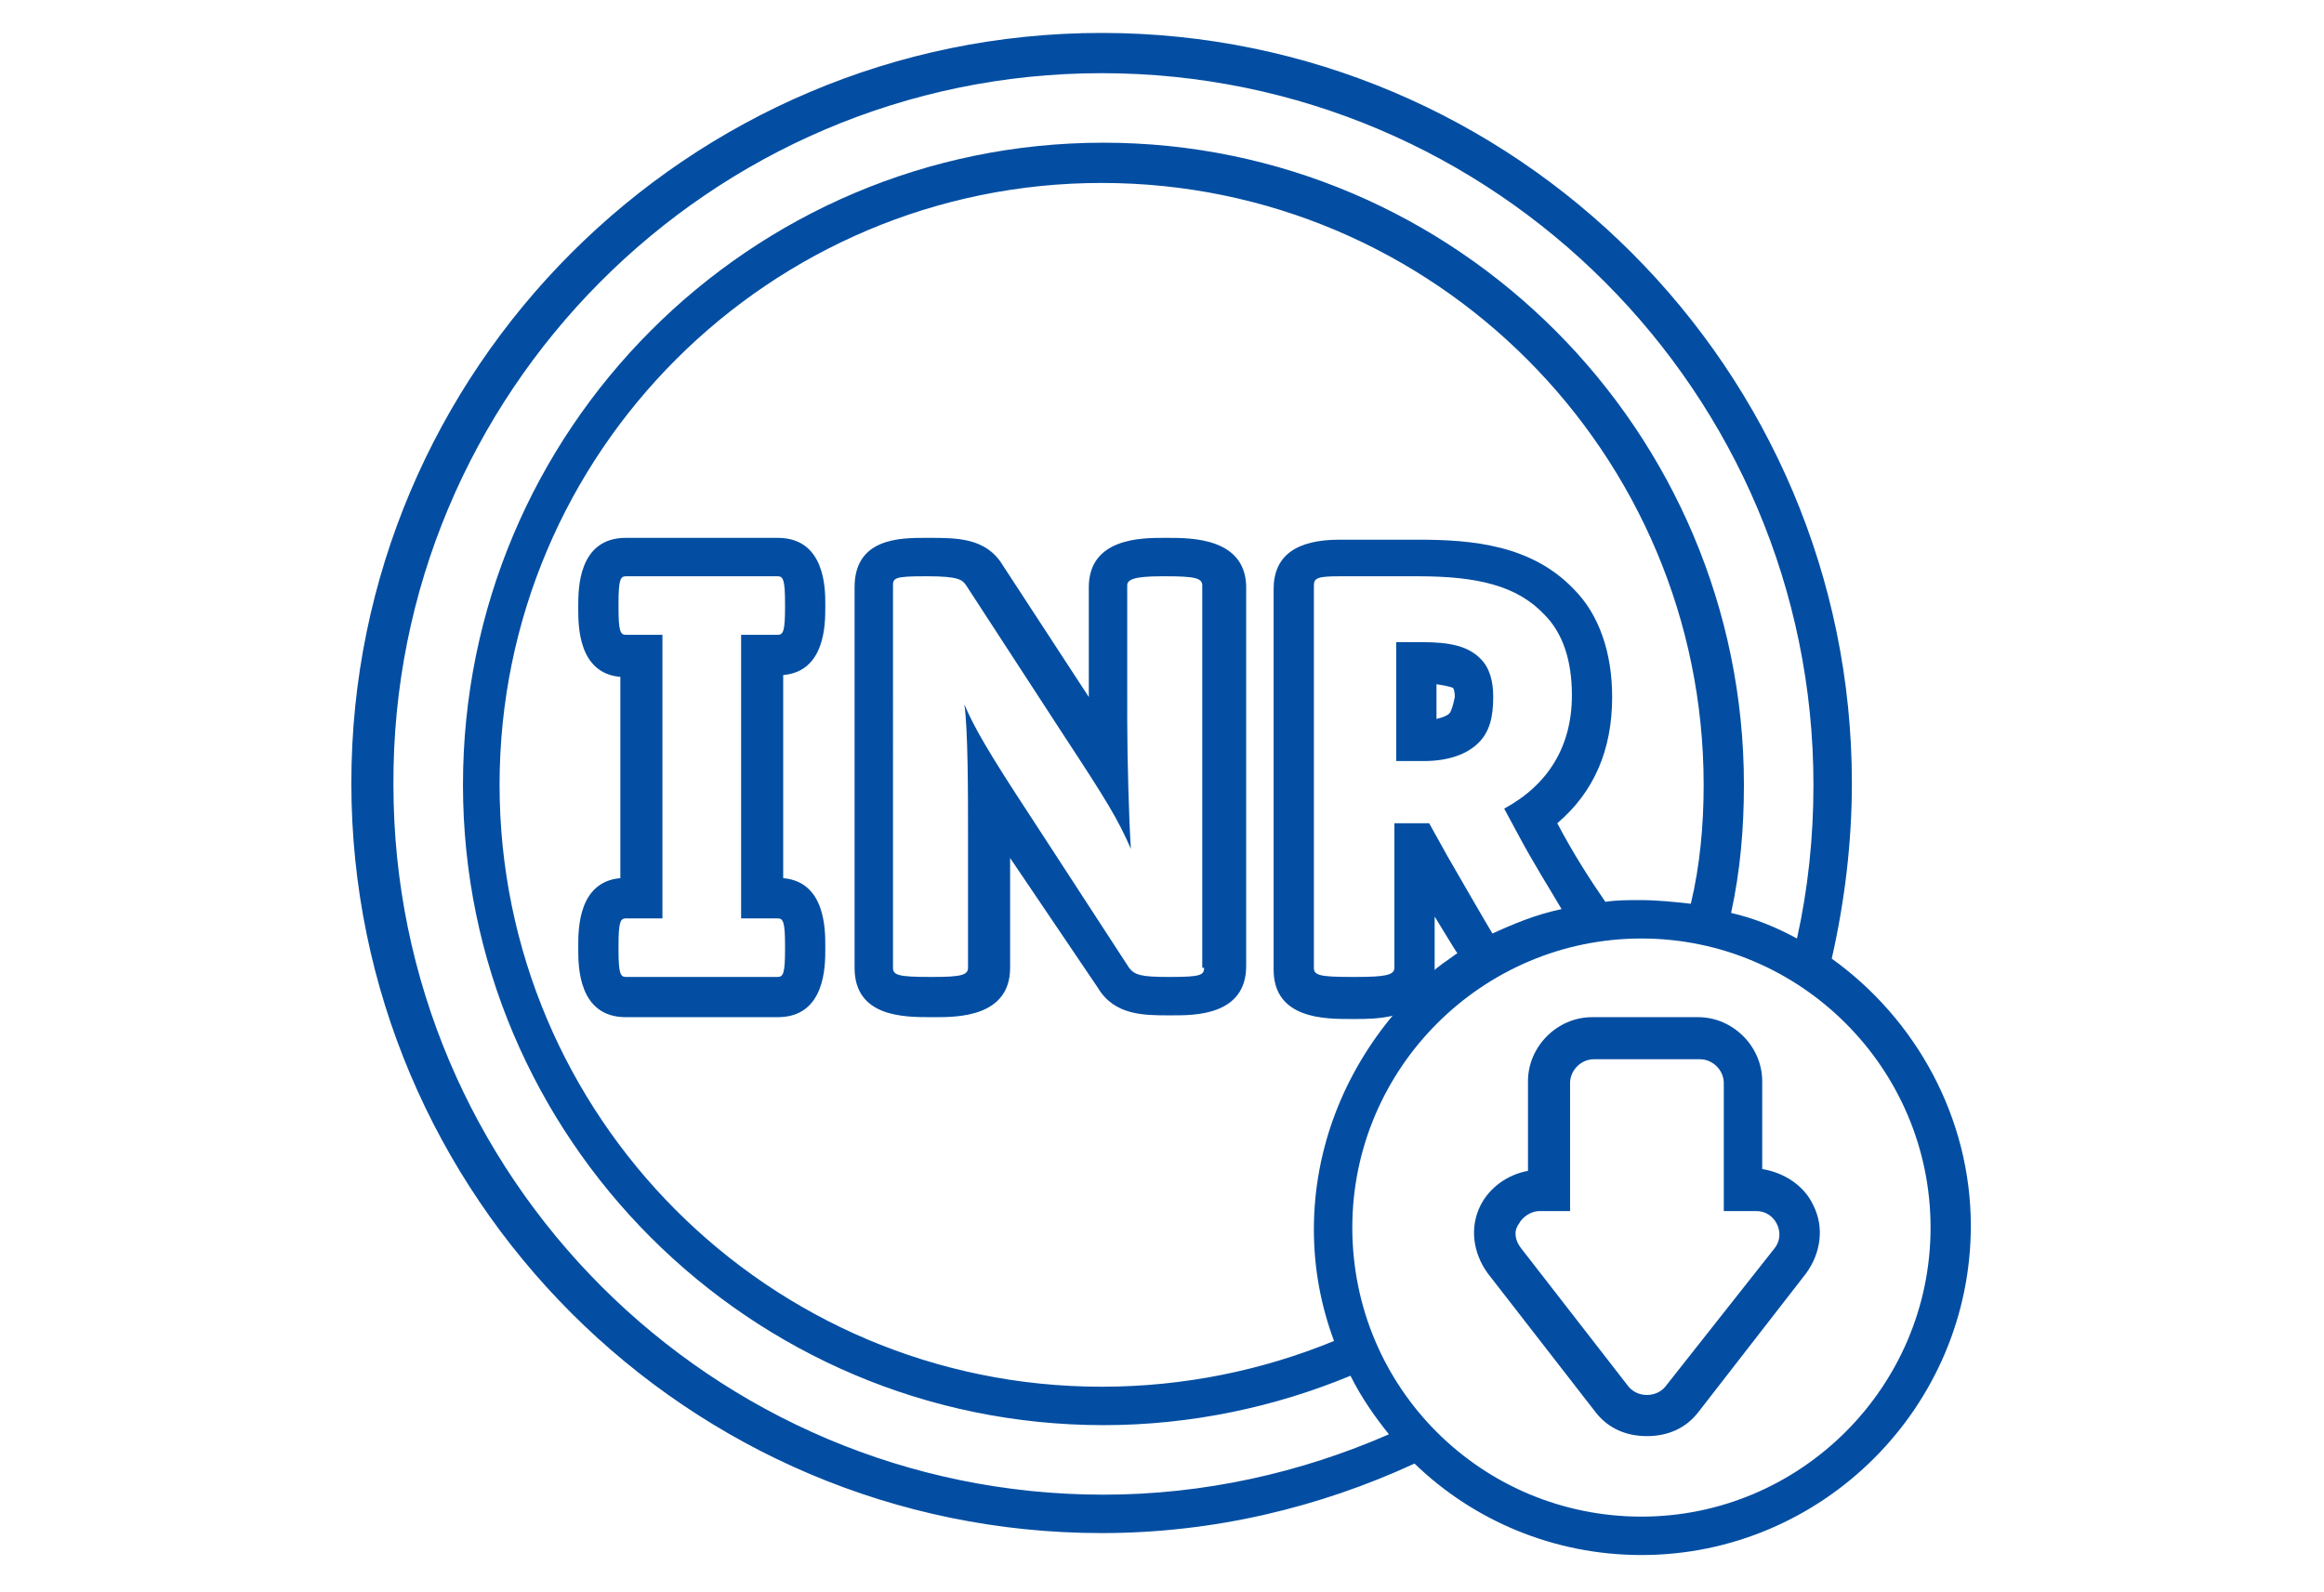 <?xml version="1.0" encoding="utf-8"?>
<!-- Generator: Adobe Illustrator 23.0.4, SVG Export Plug-In . SVG Version: 6.00 Build 0)  -->
<svg version="1.1" id="Layer_1" xmlns="http://www.w3.org/2000/svg" xmlns:xlink="http://www.w3.org/1999/xlink" x="0px" y="0px"
	 viewBox="0 0 127 87" style="enable-background:new 0 0 127 87;" xml:space="preserve">
<style type="text/css">
	.st0{fill:#034EA2;}
</style>
<g>
	<path class="st0" d="M42.5,29.4h-8.3c-2.6,0-2.6,2.8-2.6,3.7v0.2c0,0.9,0,3.5,2.3,3.7V48c-2.3,0.2-2.3,2.8-2.3,3.7v0.2
		c0,0.9,0,3.7,2.6,3.7h8.3c2.6,0,2.6-2.8,2.6-3.7v-0.2c0-0.9,0-3.5-2.3-3.7V36.9c2.3-0.2,2.3-2.8,2.3-3.7v-0.2
		C45.1,32.2,45.1,29.4,42.5,29.4z M42.9,33.2c0,1.3-0.1,1.5-0.4,1.5h-2v15.5h2c0.3,0,0.4,0.2,0.4,1.5v0.2c0,1.3-0.1,1.5-0.4,1.5
		h-8.3c-0.3,0-0.4-0.2-0.4-1.5v-0.2c0-1.3,0.1-1.5,0.4-1.5h2V34.7h-2c-0.3,0-0.4-0.2-0.4-1.5v-0.2c0-1.3,0.1-1.5,0.4-1.5h8.3
		c0.3,0,0.4,0.2,0.4,1.5V33.2z"/>
	<path class="st0" d="M63.8,29.4h-0.2c-1.2,0-4.1,0-4.1,2.7v6l-4.7-7.2c-0.9-1.5-2.5-1.5-4-1.5h-0.2c-1.4,0-3.9,0-3.9,2.7v20.8
		c0,2.7,2.7,2.7,4.2,2.7h0.2c1.2,0,4.1,0,4.1-2.7v-6L60,54c0.9,1.5,2.5,1.5,3.9,1.5h0.2c1.2,0,4,0,4-2.7V32
		C68,29.4,65.1,29.4,63.8,29.4z M65.8,52.9c0,0.4-0.2,0.5-1.8,0.5h-0.2c-1.4,0-1.8-0.1-2.1-0.5l-5.4-8.3c-2.3-3.5-3.1-4.9-3.6-6.1
		c0.2,1.4,0.2,4.9,0.2,7v7.4c0,0.4-0.4,0.5-1.9,0.5h-0.2c-1.7,0-2-0.1-2-0.5V32c0-0.4,0.1-0.5,1.7-0.5h0.2c1.7,0,1.9,0.2,2.1,0.5
		l5.4,8.3c2.3,3.5,2.9,4.5,3.6,6.1c-0.1-1.4-0.2-4.9-0.2-7V32c0-0.3,0.3-0.5,1.9-0.5h0.2c1.6,0,2,0.1,2,0.5V52.9z"/>
	<path class="st0" d="M77.7,35.1h-1.4v6.5h1.5c1.4,0,2.4-0.4,3-1c0.6-0.6,0.8-1.4,0.8-2.5c0-0.9-0.2-1.6-0.7-2.1
		C80.2,35.3,79.2,35.1,77.7,35.1z M79.2,39c-0.1,0.1-0.3,0.2-0.7,0.3v-1.9c0.7,0.1,0.9,0.2,0.9,0.2c0,0,0.1,0.1,0.1,0.5
		C79.4,38.6,79.3,38.9,79.2,39z"/>
	<path class="st0" d="M78.4,50.1c0.5,0.8,0.9,1.5,1.3,2.1c0.6-0.4,1.3-0.8,1.9-1.1c-0.6-1-1.4-2.4-2.5-4.3l-1-1.8h-1.9v7.9
		c0,0.4-0.5,0.5-2.1,0.5h-0.3c-1.7,0-2-0.1-2-0.5V32c0-0.4,0.2-0.5,1.4-0.5h4c0.1,0,0.2,0,0.3,0c3.2,0,5.4,0.5,6.9,2.1
		c1,1,1.5,2.5,1.5,4.4c0,2.8-1.3,4.9-3.7,6.2l0.7,1.3c0.9,1.7,1.8,3.1,2.5,4.3c0.8-0.2,1.6-0.3,2.4-0.4c-0.9-1.3-1.8-2.7-2.7-4.4
		c2-1.7,3-4,3-6.9c0-2.4-0.7-4.5-2.1-5.9c-2.3-2.4-5.5-2.7-8.5-2.7l-0.3,0l-4,0c-2.4,0-3.6,0.9-3.6,2.7v20.8c0,2.7,2.8,2.7,4.2,2.7
		h0.3c0.5,0,1.3,0,2.1-0.2c0.7-0.8,1.4-1.5,2.2-2.1c0-0.1,0-0.2,0-0.4V50.1z"/>
	<path class="st0" d="M100.1,52.4c0.7-3.1,1.1-6.3,1.1-9.6c0-22.6-18.4-41-41-41c-22.6,0-41,18.4-41,41c0,22.6,18.4,41,41,41
		c6.1,0,11.9-1.4,17.1-3.8c3.2,3.1,7.6,5,12.4,5c9.9,0,18-8.1,18-18C107.7,61.1,104.7,55.7,100.1,52.4z M73.9,67.1
		c0-8.7,7.1-15.8,15.8-15.8s15.8,7.1,15.8,15.8c0,8.7-7.1,15.8-15.8,15.8S73.9,75.9,73.9,67.1z M99.1,42.9c0,2.9-0.3,5.7-0.9,8.4
		c-1.1-0.6-2.3-1.1-3.6-1.4c0.5-2.3,0.7-4.6,0.7-7c0-19.3-15.7-35.1-35-35.1c-19.3,0-35,15.7-35,35.1c0,19.3,15.7,35,35,35
		c4.8,0,9.4-1,13.5-2.7c0.6,1.2,1.3,2.2,2.1,3.2c-4.8,2.1-10.1,3.3-15.6,3.3c-21.4,0-38.8-17.4-38.8-38.8C21.4,21.5,38.8,4,60.2,4
		C81.7,4,99.1,21.5,99.1,42.9z M76.2,55.4c-2.7,3.2-4.4,7.3-4.4,11.8c0,2.2,0.4,4.2,1.1,6.1c-3.9,1.6-8.2,2.5-12.7,2.5
		c-18.2,0-32.9-14.8-32.9-32.9c0-18.2,14.8-32.9,32.9-32.9c18.2,0,32.9,14.8,32.9,32.9c0,2.2-0.2,4.4-0.7,6.5
		c-0.9-0.1-1.8-0.2-2.8-0.2c-0.6,0-1.3,0-1.9,0.1c-0.8,0.1-1.6,0.2-2.4,0.4c-1.4,0.3-2.6,0.8-3.9,1.4c-0.7,0.3-1.3,0.7-1.9,1.1
		c-0.4,0.3-0.9,0.6-1.3,1C77.6,53.9,76.9,54.6,76.2,55.4z"/>
	<path class="st0" d="M92.8,77.2l5.9-7.6c0.8-1.1,1-2.5,0.4-3.7c-0.5-1.1-1.6-1.8-2.8-2v-4.8c0-1.9-1.6-3.5-3.5-3.5H87
		c-1.9,0-3.5,1.6-3.5,3.5V64c-1.1,0.2-2.1,0.9-2.6,1.9c-0.6,1.2-0.4,2.6,0.4,3.7l5.9,7.6c0.7,0.9,1.7,1.3,2.8,1.3
		C91.1,78.5,92.1,78.1,92.8,77.2z M83.1,68.2c-0.3-0.4-0.4-0.9-0.1-1.3c0.2-0.4,0.7-0.7,1.1-0.7h1.7v-7c0-0.7,0.6-1.3,1.3-1.3h5.8
		c0.7,0,1.3,0.6,1.3,1.3v7H96c0.5,0,0.9,0.3,1.1,0.7c0.2,0.4,0.2,0.9-0.1,1.3L91,75.8c-0.5,0.6-1.5,0.6-2,0L83.1,68.2z"/>
</g>
</svg>

